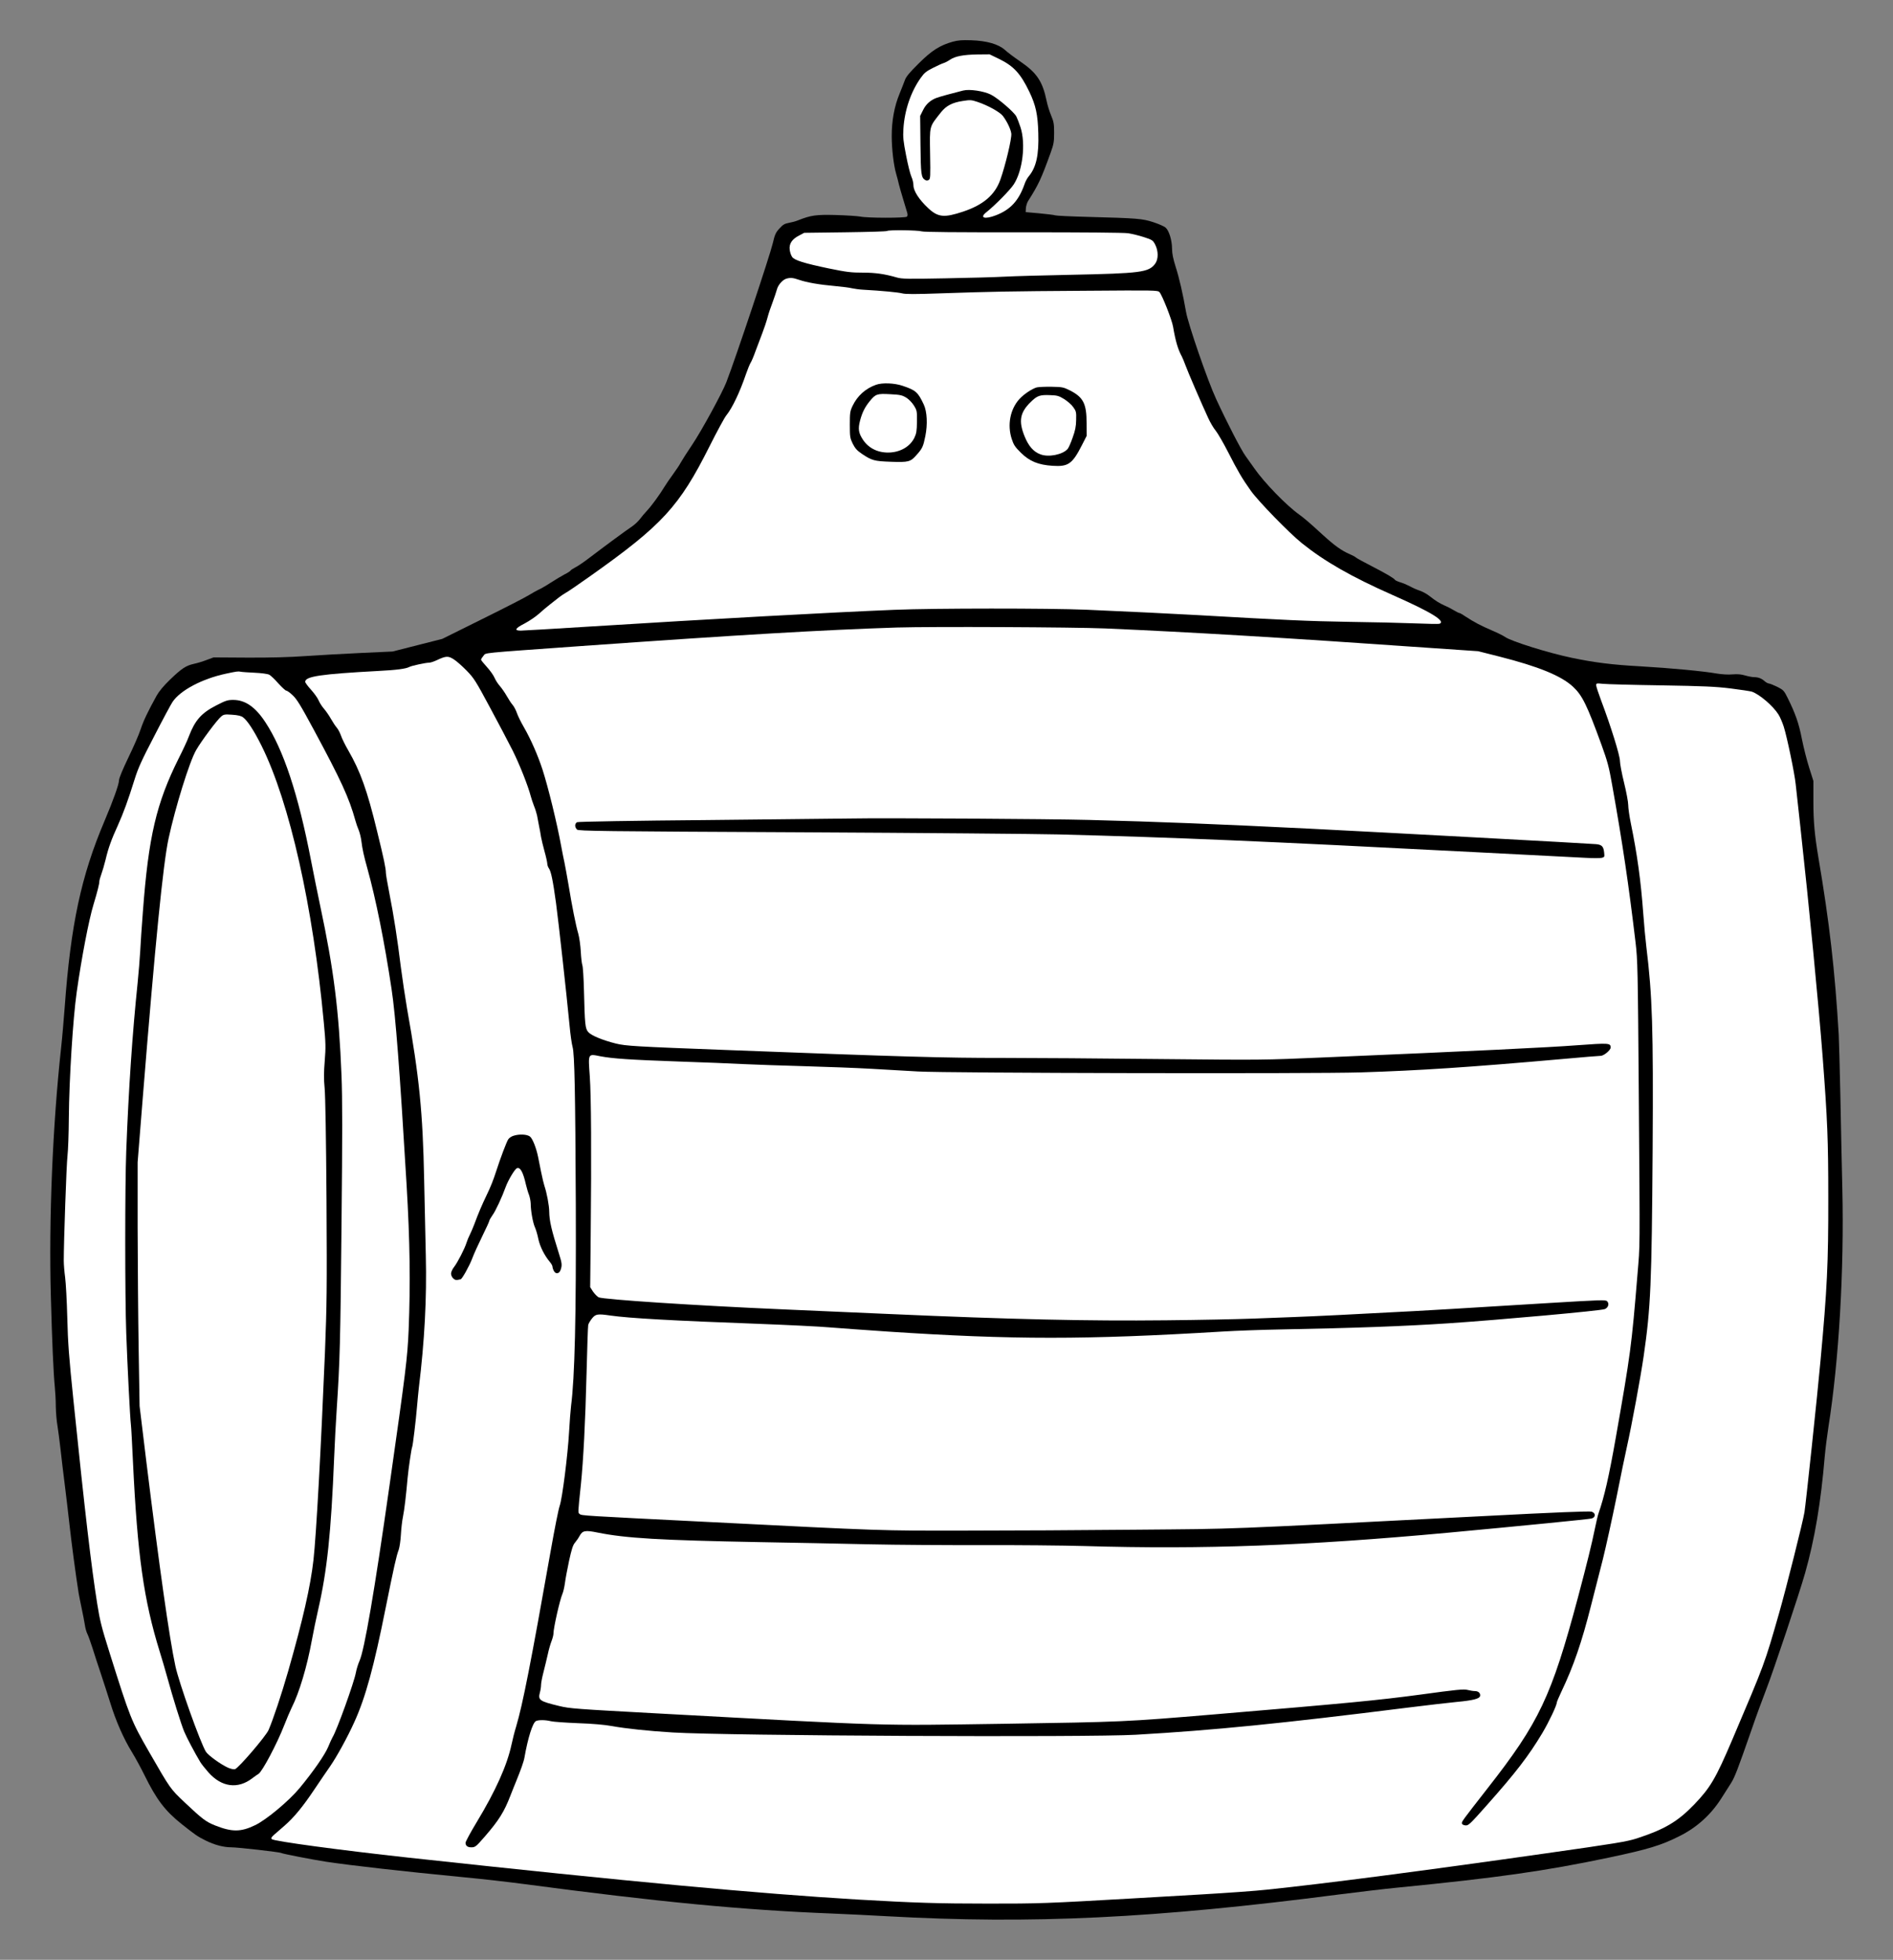 <?xml version="1.0" encoding="UTF-8" standalone="no"?>
<!DOCTYPE svg PUBLIC "-//W3C//DTD SVG 1.1//EN" "http://www.w3.org/Graphics/SVG/1.1/DTD/svg11.dtd">
<svg xmlns:xl="http://www.w3.org/1999/xlink" xmlns="http://www.w3.org/2000/svg" xmlns:dc="http://purl.org/dc/elements/1.1/" version="1.1" viewBox="54 76.5 256.5 265.5" width="256.5" height="265.5">
  <rect x="54" y="76.5" width="256.5" height="265.5" fill="#808080" stroke="none"/>
  <defs>
    <clipPath id="artboard_clip_path">
      <path d="M 54 76.5 L 310.5 76.5 L 310.5 331.943 L 295.926 342 L 54 342 Z"/>
    </clipPath>
  </defs>
  <g id="Costrel,_Wooden" stroke="none" stroke-opacity="1" fill-opacity="1" stroke-dasharray="none" fill="none">
    <title>Costrel, Wooden</title>
    <g id="Costrel,_Wooden_Art" clip-path="url(#artboard_clip_path)">
      <title>Art</title>
      <g id="Group_113">
        <g id="Graphic_127">
          <path d="M 183.096 82.151 C 181.344 82.642 180.223 83.357 178.457 85.123 C 177.224 86.342 176.775 86.889 176.607 87.366 C 176.481 87.716 176.158 88.529 175.892 89.188 C 175.177 90.912 174.827 92.86 174.827 94.962 C 174.841 96.742 175.079 98.817 175.429 100.05 C 175.542 100.429 175.71 101.059 175.794 101.452 C 175.892 101.83 176.158 102.783 176.397 103.554 C 176.635 104.325 176.873 105.124 176.929 105.32 C 176.999 105.559 176.985 105.755 176.887 105.853 C 176.691 106.049 171.519 106.049 170.552 105.839 C 170.173 105.769 168.688 105.671 167.258 105.629 C 164.553 105.559 163.88 105.657 162.072 106.372 C 161.806 106.484 161.273 106.624 160.881 106.694 C 160.306 106.806 160.082 106.932 159.605 107.465 C 159.1 108.012 158.988 108.278 158.708 109.469 C 158.316 111.137 153.704 124.957 152.415 128.293 C 151.868 129.709 149.023 134.937 147.775 136.773 C 147.103 137.768 146.416 138.847 146.248 139.156 C 146.093 139.464 145.603 140.193 145.182 140.768 C 144.762 141.342 144.243 142.099 144.033 142.45 C 143.388 143.515 142.295 145.015 141.678 145.673 C 141.356 146.024 140.907 146.542 140.697 146.837 C 140.473 147.131 140.01 147.565 139.66 147.804 C 138.763 148.406 136.044 150.411 133.871 152.065 C 133.156 152.611 132.301 153.2 131.979 153.354 C 131.657 153.522 131.348 153.719 131.306 153.803 C 131.25 153.887 130.914 154.111 130.535 154.293 C 130.157 154.49 129.316 154.994 128.657 155.415 C 127.998 155.849 127.241 156.284 126.961 156.396 C 126.695 156.522 126.12 156.844 125.686 157.111 C 125.251 157.391 122.42 158.849 119.406 160.334 L 113.926 163.053 L 110.562 163.908 L 107.198 164.763 L 102.923 164.96 C 100.568 165.072 97.205 165.254 95.424 165.38 C 93.238 165.534 90.701 165.604 87.561 165.59 L 82.936 165.562 L 82.025 165.899 C 81.534 166.095 80.749 166.333 80.287 166.431 C 79.194 166.67 78.605 167.062 77.021 168.59 C 76.152 169.431 75.549 170.16 75.213 170.762 C 74.008 172.949 73.461 174.098 73.055 175.304 C 72.83 176.005 72.073 177.743 71.373 179.172 C 70.602 180.784 70.125 181.933 70.125 182.214 C 70.125 182.746 69.354 184.905 68.163 187.722 C 64.995 195.165 63.579 201.809 62.767 212.951 C 62.64 214.605 62.43 217.1 62.276 218.488 C 61.127 229.028 60.608 241.699 60.888 251.987 C 61.057 258.364 61.253 262.653 61.421 264.321 C 61.491 265.008 61.561 266.241 61.561 267.054 C 61.575 267.867 61.673 269.031 61.785 269.647 C 61.884 270.278 62.08 271.722 62.206 272.871 C 62.332 274.034 62.584 276.137 62.767 277.567 C 62.949 278.996 63.229 281.393 63.397 282.893 C 63.65 285.219 64.266 289.901 64.659 292.354 C 64.729 292.732 64.911 293.685 65.079 294.456 C 65.247 295.227 65.43 296.208 65.5 296.643 C 65.556 297.077 65.724 297.638 65.85 297.876 C 65.976 298.128 66.285 298.997 66.551 299.824 C 66.803 300.651 67.308 302.179 67.658 303.216 C 68.009 304.254 68.569 306.034 68.934 307.169 C 69.691 309.636 70.756 312.061 71.877 313.869 C 72.326 314.598 73.097 316.013 73.587 317.008 C 75.199 320.288 76.376 321.83 78.591 323.596 C 80.497 325.11 80.763 325.292 81.829 325.825 C 83.062 326.441 84.282 326.764 85.389 326.764 C 86.216 326.764 91.934 327.408 92.117 327.535 C 92.313 327.647 96.35 328.432 98.158 328.712 C 101.62 329.231 108.418 330.001 116.939 330.828 C 119.364 331.053 122.995 331.473 124.999 331.739 C 143.29 334.164 154.587 335.258 166.767 335.734 C 168.856 335.818 172.192 335.986 174.196 336.099 C 193.777 337.192 210.442 336.393 235.517 333.141 C 238.18 332.805 241.684 332.384 243.296 332.23 C 256.836 330.899 263.368 329.973 271.96 328.165 C 277.272 327.044 279.066 326.511 281.561 325.25 C 283.901 324.087 285.808 322.363 287.209 320.176 C 287.672 319.447 288.275 318.494 288.555 318.06 C 289.059 317.261 289.452 316.237 291.302 310.925 C 291.891 309.187 292.788 306.762 293.264 305.529 C 294.288 302.908 297.806 292.382 298.591 289.606 C 299.894 284.981 300.721 280.118 301.254 273.782 C 301.338 272.815 301.562 271.049 301.744 269.858 C 303.174 260.873 303.889 248.497 303.636 237.62 C 303.566 234.579 303.44 228.93 303.37 225.076 C 303.286 221.221 303.188 217.437 303.146 216.666 C 302.627 207.934 301.884 201.444 300.399 192.726 C 299.88 189.614 299.712 187.82 299.712 185.045 L 299.712 182.298 L 299.151 180.532 C 298.843 179.565 298.394 177.813 298.156 176.621 C 297.736 174.477 297.301 173.229 296.222 171.043 C 295.731 170.062 295.661 169.978 294.806 169.543 C 294.302 169.305 293.797 169.095 293.671 169.095 C 293.545 169.08 293.292 168.954 293.11 168.786 C 292.69 168.408 292.241 168.239 291.695 168.239 C 291.47 168.239 290.924 168.141 290.489 168.015 C 289.942 167.847 289.424 167.805 288.751 167.861 C 288.176 167.917 287.321 167.861 286.635 167.749 C 284.827 167.427 280.355 167.006 276.235 166.768 C 272.394 166.558 270.011 166.249 266.984 165.618 C 263.76 164.946 258.714 163.362 257.929 162.787 C 257.719 162.633 256.934 162.241 256.177 161.918 C 254.692 161.287 253.654 160.741 252.561 160.012 C 252.197 159.76 251.832 159.549 251.748 159.549 C 251.678 159.549 251.328 159.381 250.963 159.157 C 250.613 158.947 250.094 158.68 249.814 158.568 C 249.071 158.246 248.454 157.853 247.739 157.279 C 247.375 156.984 246.772 156.648 246.38 156.522 C 246.001 156.396 245.413 156.143 245.076 155.947 C 244.74 155.765 244.165 155.513 243.787 155.401 C 243.408 155.288 243.058 155.134 243.016 155.05 C 242.862 154.826 241.853 154.223 239.862 153.2 C 238.825 152.667 237.872 152.149 237.76 152.051 C 237.648 151.939 237.255 151.728 236.891 151.574 C 235.826 151.126 234.844 150.425 233.303 149.023 C 231.41 147.285 230.766 146.739 230.037 146.206 C 228.285 144.958 225.285 141.861 223.954 139.941 C 223.603 139.436 223.057 138.665 222.748 138.245 C 222.16 137.432 220.268 133.773 218.782 130.55 C 217.618 128.041 214.997 120.43 214.703 118.734 C 214.283 116.323 213.792 114.179 213.301 112.651 C 212.965 111.572 212.811 110.857 212.811 110.212 C 212.811 109.063 212.404 107.731 211.928 107.325 C 211.732 107.157 210.989 106.834 210.26 106.596 C 208.774 106.119 208.185 106.063 201.318 105.881 C 199.047 105.825 197.085 105.727 196.958 105.671 C 196.832 105.615 195.893 105.503 194.856 105.404 L 192.978 105.236 L 193.006 104.69 C 193.034 104.395 193.16 103.975 193.286 103.765 C 194.716 101.522 195.08 100.737 196.356 97.205 C 196.776 96.042 196.832 95.719 196.832 94.5 C 196.832 93.266 196.776 92.986 196.426 92.145 C 196.202 91.612 195.921 90.715 195.809 90.141 C 195.262 87.52 194.492 86.37 192.263 84.843 C 191.422 84.268 190.469 83.553 190.161 83.259 C 189.306 82.488 187.708 82.025 185.619 81.955 C 184.358 81.913 183.811 81.955 183.096 82.151 Z" fill="black"/>
        </g>
        <g id="Graphic_126">
          <path d="M 189.362 84.478 C 191.352 85.445 192.291 86.469 193.482 88.949 C 194.351 90.772 194.618 92.005 194.688 94.514 C 194.786 97.499 194.407 99.181 193.384 100.401 C 193.202 100.611 192.95 101.073 192.838 101.41 C 192.053 103.666 190.945 104.886 188.969 105.657 C 187.427 106.259 186.671 106.021 187.652 105.25 C 188.815 104.325 190.861 102.251 191.352 101.494 C 192.571 99.644 193.006 95.986 192.277 93.743 C 192.081 93.154 191.828 92.496 191.716 92.285 C 191.408 91.683 189.207 89.79 188.254 89.314 C 187.301 88.837 185.367 88.543 184.498 88.767 C 183.251 89.076 181.246 89.622 180.896 89.762 C 180.069 90.071 179.452 90.631 179.074 91.416 L 178.681 92.201 L 178.723 96.126 C 178.765 100.134 178.821 100.555 179.354 100.877 C 179.522 100.989 179.662 100.989 179.845 100.877 C 180.069 100.737 180.083 100.443 180.027 97.359 C 179.971 93.421 179.873 93.771 181.527 91.683 C 182.213 90.828 183.04 90.393 184.428 90.183 C 185.479 90.015 185.619 90.029 186.46 90.309 C 187.876 90.786 189.488 91.683 189.894 92.215 C 190.455 92.958 190.959 94.009 191.03 94.598 C 191.114 95.243 190.217 98.971 189.544 100.849 C 188.801 102.924 187.231 104.255 184.512 105.166 C 181.947 106.021 181.106 105.951 179.774 104.704 C 178.541 103.554 177.77 102.363 177.77 101.606 C 177.77 101.284 177.644 100.751 177.49 100.429 C 177.336 100.092 177.013 98.803 176.775 97.555 C 176.397 95.621 176.34 95.089 176.411 93.953 C 176.565 91.444 177.42 88.921 178.765 87.043 C 179.242 86.37 179.522 86.146 180.419 85.698 C 181.008 85.403 181.639 85.109 181.835 85.053 C 182.031 84.997 182.424 84.801 182.704 84.604 C 183.419 84.114 184.554 83.904 186.474 83.875 L 188.086 83.861 L 189.362 84.478 Z" fill="#FFFFFF"/>
        </g>
        <g id="Graphic_125">
          <path d="M 178.891 107.843 C 179.228 107.941 183.517 107.984 192.627 107.969 C 200.799 107.969 206.251 108.012 206.854 108.096 C 207.401 108.18 208.368 108.418 209.012 108.628 C 210.134 108.993 210.218 109.049 210.526 109.637 C 210.975 110.506 210.975 111.628 210.512 112.244 C 209.629 113.394 208.62 113.534 199.033 113.73 C 195.389 113.8 191.38 113.912 190.105 113.982 C 188.829 114.053 185.213 114.151 182.045 114.207 C 176.999 114.305 176.2 114.291 175.528 114.095 C 173.888 113.618 172.612 113.436 170.986 113.436 C 169.304 113.436 168.744 113.366 166.277 112.861 C 162.997 112.174 161.665 111.768 161.343 111.319 C 161.203 111.137 161.049 110.703 161.007 110.352 C 160.895 109.525 161.315 108.895 162.282 108.404 L 162.969 108.04 L 168.533 107.969 C 171.603 107.927 174.154 107.857 174.21 107.787 C 174.364 107.633 178.345 107.675 178.891 107.843 Z" fill="#FFFFFF"/>
        </g>
        <g id="Graphic_124">
          <path d="M 162.296 114.417 C 163.319 114.767 164.973 115.062 167.188 115.258 C 168.113 115.342 169.122 115.468 169.43 115.552 C 169.739 115.622 170.44 115.72 170.972 115.749 C 173.523 115.889 175.654 116.099 176.228 116.239 C 176.705 116.365 177.966 116.365 181.484 116.239 C 188.577 116.001 190.539 115.959 201.065 115.889 C 210.54 115.819 210.849 115.819 211.101 116.071 C 211.451 116.421 212.797 119.827 212.951 120.766 C 213.287 122.743 213.624 123.864 214.142 124.803 C 214.241 124.999 214.465 125.532 214.633 125.994 C 214.941 126.849 216.806 131.18 217.703 133.115 C 217.983 133.731 218.445 134.516 218.74 134.867 C 219.02 135.217 219.777 136.521 220.408 137.754 C 221.725 140.333 222.314 141.342 223.505 143.01 C 224.542 144.454 228.649 148.673 230.401 150.088 C 233.457 152.541 237.087 154.63 242.666 157.097 C 247.964 159.437 249.94 160.657 249.043 161.007 C 248.917 161.049 247.431 161.021 245.707 160.951 C 243.997 160.881 239.918 160.783 236.639 160.741 C 231.396 160.657 227.962 160.503 216.245 159.83 C 213.372 159.662 206.63 159.339 201.177 159.101 C 196.075 158.891 180.643 158.891 175.177 159.115 C 166.543 159.465 150.186 160.362 134.067 161.372 C 129.176 161.68 124.901 161.932 124.564 161.932 C 123.625 161.932 123.793 161.624 125.111 160.951 C 125.742 160.615 126.611 160.026 127.045 159.633 C 127.48 159.241 128.153 158.666 128.559 158.358 C 128.951 158.05 129.484 157.629 129.736 157.433 C 129.989 157.237 130.381 156.97 130.605 156.844 C 130.844 156.732 132.385 155.681 134.039 154.504 C 143.739 147.636 146.051 145.113 150.116 137.011 C 151.139 134.979 152.176 133.045 152.443 132.736 C 153.228 131.755 154.237 129.653 155.078 127.186 C 155.302 126.541 155.582 125.854 155.695 125.672 C 155.821 125.49 156.129 124.761 156.381 124.046 C 156.648 123.331 157.054 122.252 157.292 121.635 C 157.531 121.019 157.853 120.066 157.993 119.533 C 158.133 118.986 158.456 118.047 158.694 117.43 C 158.918 116.814 159.185 116.043 159.269 115.72 C 159.423 115.104 160.04 114.403 160.558 114.249 C 161.119 114.095 161.441 114.123 162.296 114.417 Z" fill="#FFFFFF"/>
        </g>
        <g id="Graphic_123">
          <path d="M 203.77 161.638 C 215.362 162.142 228.117 162.899 247.319 164.245 L 254.285 164.721 L 257.116 165.436 C 262.527 166.81 265.554 168.057 267.152 169.543 C 268.399 170.706 269.03 171.996 270.992 177.378 C 271.819 179.663 272.016 180.392 272.436 182.788 C 273.894 190.96 274.679 196.314 275.618 204.191 C 275.898 206.574 275.926 207.681 276.052 224.515 C 276.221 246.843 276.221 244.965 275.884 249.057 C 275.071 258.925 274.945 259.864 272.927 271.329 C 272.002 276.585 271.385 279.276 270.586 281.561 C 270.502 281.785 270.306 282.64 270.137 283.453 C 269.647 285.836 269.072 288.149 267.811 292.914 C 264.223 306.328 262.569 309.832 255.561 318.774 C 252.169 323.119 252.042 323.288 252.084 323.526 C 252.113 323.666 252.295 323.764 252.561 323.792 C 252.968 323.834 253.164 323.652 255.476 321.045 C 259.387 316.644 261.125 314.387 262.989 311.276 C 263.886 309.762 264.951 307.519 264.951 307.127 C 264.951 307.043 265.246 306.356 265.596 305.613 C 267.194 302.263 268.329 298.983 269.577 294.036 C 270.025 292.256 270.754 289.424 271.189 287.728 C 271.609 286.032 272.436 282.276 273.025 279.389 C 273.599 276.501 274.23 273.432 274.426 272.591 C 275.113 269.507 276.291 263.13 276.711 260.256 C 277.678 253.557 277.804 250.529 277.931 232.224 C 278.029 215.769 277.902 211.494 277.076 204.752 C 276.963 203.827 276.767 201.78 276.655 200.197 C 276.333 195.81 275.842 192.249 274.973 188.016 C 274.777 187.063 274.623 185.956 274.623 185.55 C 274.623 185.157 274.37 183.798 274.062 182.55 C 273.754 181.303 273.501 179.971 273.501 179.593 C 273.501 178.85 272.254 174.841 270.964 171.435 C 270.586 170.426 270.278 169.487 270.278 169.333 C 270.278 169.066 270.334 169.052 271.161 169.137 C 271.637 169.193 275.183 169.291 279.038 169.347 C 284.897 169.445 286.452 169.515 288.499 169.767 C 289.844 169.935 291.148 170.132 291.372 170.202 C 292.381 170.538 294.231 172.108 294.974 173.285 C 295.199 173.636 295.521 174.393 295.703 174.967 C 296.138 176.341 297.175 181.303 297.315 182.746 C 297.385 183.363 297.665 185.942 297.946 188.493 C 299.123 199.187 300.427 212.601 300.973 219.749 C 301.618 228.229 301.73 230.906 301.73 238.811 C 301.744 247.6 301.576 251.09 300.679 260.817 C 300.272 265.358 298.689 280.216 298.506 281.351 C 298.282 282.711 296.054 291.569 295.072 295.017 C 293.082 301.969 293.138 301.801 288.751 312.117 C 286.466 317.485 285.752 318.676 283.551 320.975 C 281.322 323.288 279.528 324.339 275.786 325.558 C 274.426 325.993 272.997 326.231 263.396 327.591 C 246.772 329.959 233.527 331.683 225.706 332.496 C 224.206 332.665 220.226 332.945 216.876 333.141 C 213.526 333.337 209.167 333.59 207.204 333.702 C 195.963 334.346 194.688 334.403 187.862 334.389 C 181.218 334.389 177.98 334.29 170.271 333.842 C 156.662 333.029 139.604 331.445 109.371 328.165 C 99.924 327.128 91.107 325.937 90.827 325.656 C 90.701 325.516 90.771 325.39 91.164 325.04 C 91.444 324.787 92.075 324.255 92.551 323.834 C 93.827 322.727 95.06 321.227 96.602 318.915 C 97.359 317.793 98.326 316.364 98.76 315.747 C 99.657 314.443 101.115 311.794 102.026 309.762 C 103.54 306.426 104.675 302.263 106.273 294.246 C 107.394 288.709 107.703 287.294 108.025 286.453 C 108.137 286.13 108.277 285.219 108.319 284.421 C 108.362 283.622 108.488 282.514 108.6 281.982 C 108.796 281.029 109.02 279.108 109.231 276.726 C 109.343 275.506 109.749 272.703 109.847 272.535 C 109.931 272.409 110.352 268.933 110.506 267.054 C 110.576 266.171 110.702 264.994 110.758 264.461 C 111.529 258.154 111.838 252.365 111.697 246.605 C 111.655 244.474 111.557 239.863 111.473 236.359 C 111.291 227.178 110.814 222.412 109.16 213.162 C 108.908 211.69 108.53 209.167 108.319 207.555 C 107.843 203.673 107.352 200.533 106.764 197.548 C 106.497 196.202 106.287 194.955 106.287 194.758 C 106.287 194.156 106.021 192.866 105.082 189.054 C 103.75 183.559 102.825 180.994 101.185 178.149 C 100.765 177.434 100.33 176.537 100.204 176.159 C 100.078 175.794 99.826 175.304 99.643 175.093 C 99.447 174.869 99.097 174.337 98.844 173.888 C 98.592 173.44 98.172 172.837 97.919 172.542 C 97.653 172.248 97.317 171.73 97.177 171.393 C 97.036 171.057 96.56 170.398 96.139 169.935 C 95.705 169.459 95.354 168.982 95.354 168.87 C 95.354 168.127 97.485 167.819 105.236 167.399 C 107.731 167.272 109.006 167.104 109.469 166.852 C 109.791 166.684 111.669 166.277 112.146 166.277 C 112.328 166.277 112.805 166.123 113.211 165.927 C 114.431 165.352 114.739 165.338 115.496 165.829 C 115.874 166.067 116.645 166.754 117.234 167.356 C 118.215 168.366 118.467 168.758 120.331 172.234 C 121.453 174.309 122.868 177 123.471 178.191 C 124.438 180.139 125.559 182.985 125.924 184.386 C 125.994 184.667 126.19 185.241 126.344 185.648 C 126.513 186.054 126.695 186.643 126.765 186.951 C 126.821 187.26 126.947 187.89 127.031 188.353 C 127.129 188.815 127.255 189.502 127.312 189.895 C 127.382 190.273 127.592 191.156 127.788 191.857 C 127.984 192.544 128.138 193.273 128.153 193.469 C 128.153 193.665 128.251 193.973 128.377 194.142 C 128.671 194.562 128.923 195.796 129.344 198.865 C 129.68 201.388 130.746 210.975 131.166 215.334 C 131.278 216.61 131.474 217.955 131.587 218.348 C 131.853 219.301 131.951 224.431 132.021 239.652 C 132.077 254.846 131.881 263.13 131.376 266.984 C 131.306 267.601 131.18 269.171 131.11 270.488 C 130.928 273.67 130.185 279.529 129.834 280.51 C 129.68 280.93 129.148 283.608 128.643 286.467 C 125.91 301.899 124.831 307.393 123.948 310.365 C 123.723 311.093 123.443 312.201 123.317 312.817 C 122.714 315.649 121.158 319.111 118.607 323.33 C 117.766 324.717 117.08 325.993 117.08 326.147 C 117.08 326.553 117.346 326.764 117.851 326.764 C 118.397 326.764 118.495 326.68 119.701 325.292 C 121.607 323.091 122.322 321.942 123.163 319.756 C 123.457 319.027 123.793 318.144 123.948 317.793 C 124.564 316.279 124.971 315.158 125.069 314.57 C 125.531 311.934 126.176 309.902 126.611 309.664 C 126.947 309.482 127.928 309.496 128.643 309.678 C 128.951 309.762 130.591 309.874 132.287 309.944 C 134.292 310.014 135.904 310.154 136.913 310.337 C 138.749 310.673 141.888 311.009 145.182 311.206 C 152.429 311.654 201.374 311.892 207.905 311.514 C 218.403 310.911 227.556 310 244.838 307.828 C 247.305 307.519 250.234 307.183 251.356 307.071 C 253.612 306.861 254.481 306.636 254.551 306.258 C 254.621 305.893 254.327 305.599 253.865 305.599 C 253.64 305.599 253.192 305.529 252.869 305.445 C 252.351 305.305 251.454 305.389 246.45 306.076 C 240.675 306.847 236.905 307.211 218.558 308.753 C 206.349 309.776 206.153 309.776 190.034 310.028 C 172.472 310.281 175.415 310.379 142.87 308.613 C 132.035 308.024 131.208 307.968 129.764 307.617 C 127.101 306.973 126.877 306.818 127.157 305.781 C 127.241 305.487 127.312 305.024 127.312 304.758 C 127.312 304.492 127.466 303.693 127.648 303.006 C 127.83 302.305 128.082 301.24 128.223 300.623 C 128.349 300.007 128.587 299.208 128.727 298.843 C 128.867 298.479 128.994 298.016 128.994 297.792 C 128.994 297.063 129.848 293.265 130.199 292.452 C 130.325 292.171 130.479 291.485 130.549 290.952 C 130.619 290.405 130.872 289.06 131.11 287.939 C 131.46 286.355 131.629 285.808 131.923 285.472 C 132.119 285.233 132.399 284.841 132.526 284.589 C 132.932 283.846 133.282 283.776 134.992 284.126 C 138.833 284.897 143.458 285.163 156.886 285.416 C 161.245 285.486 167.903 285.626 171.673 285.71 C 175.457 285.794 182.353 285.836 187.021 285.822 C 191.688 285.808 197.968 285.864 200.967 285.948 C 217.072 286.425 231.018 285.906 250.094 284.154 C 260.508 283.187 269.254 282.318 269.647 282.22 C 270.222 282.066 270.25 281.491 269.675 281.295 C 269.409 281.197 264.853 281.379 254.888 281.898 C 218.333 283.762 222.118 283.608 208.115 283.734 C 201.107 283.804 190.539 283.86 184.624 283.86 C 173.061 283.874 174.014 283.902 149.597 282.668 C 133.03 281.841 132.806 281.827 132.554 281.617 C 132.301 281.407 132.287 281.645 132.708 277.637 C 133.044 274.343 133.311 269.213 133.479 262.499 C 133.563 259.107 133.661 256.178 133.703 255.995 C 133.745 255.813 133.969 255.421 134.208 255.126 C 134.698 254.51 134.978 254.468 136.702 254.72 C 139.267 255.084 144.958 255.407 156.676 255.841 C 160.684 255.995 165.099 256.206 166.487 256.332 C 167.875 256.444 171.379 256.696 174.266 256.892 C 191.24 258.014 201.093 258.014 219.609 256.892 C 221.459 256.78 224.893 256.654 227.248 256.612 C 237.564 256.416 244.151 256.178 250.304 255.771 C 257.172 255.309 270.866 254.075 271.441 253.851 C 271.918 253.669 272.086 253.108 271.763 252.786 C 271.567 252.576 270.95 252.604 264.153 253.01 C 253.108 253.697 245.749 254.131 242.455 254.285 C 240.843 254.37 237.69 254.524 235.447 254.65 C 233.219 254.762 230.401 254.888 229.21 254.93 C 228.019 254.972 225.524 255.07 223.673 255.14 C 221.823 255.211 216.553 255.323 211.97 255.365 C 201.444 255.477 191.17 255.253 174.406 254.51 C 171.897 254.398 165.408 254.117 159.969 253.879 C 148.322 253.374 135.707 252.547 135.119 252.253 C 134.908 252.141 134.572 251.791 134.348 251.468 L 133.969 250.88 L 134.039 243.871 C 134.151 232.827 134.109 225.005 133.913 222.286 C 133.689 219.161 133.647 219.259 135.329 219.595 C 137.039 219.918 139.309 220.072 146.023 220.31 C 149.345 220.422 153.284 220.576 154.783 220.66 C 156.283 220.731 159.983 220.857 162.983 220.941 C 165.996 221.025 170.061 221.179 172.023 221.291 C 173.986 221.403 176.859 221.571 178.401 221.656 C 182.129 221.88 231.999 221.978 238.321 221.782 C 246.338 221.529 252.996 221.095 265.82 219.96 C 268.428 219.721 270.712 219.539 270.894 219.539 C 271.315 219.539 272.24 218.768 272.24 218.418 C 272.24 217.801 272.044 217.787 267.643 218.109 C 263.76 218.404 253.921 218.88 233.485 219.749 C 225.117 220.114 225.019 220.114 211.129 219.974 C 203.462 219.889 193.805 219.819 189.684 219.819 C 182.171 219.833 176.383 219.665 152.611 218.754 C 140.024 218.278 138.819 218.208 137.445 217.871 C 135.651 217.423 134.095 216.778 133.703 216.315 C 133.297 215.825 133.24 215.334 133.128 210.737 C 133.086 209.013 132.988 207.443 132.904 207.247 C 132.834 207.051 132.736 206.224 132.694 205.397 C 132.652 204.584 132.498 203.504 132.357 203 C 132.021 201.851 131.502 199.23 131.04 196.412 C 130.83 195.221 130.591 193.833 130.479 193.329 C 130.367 192.824 130.171 191.843 130.045 191.156 C 129.484 188.059 128.279 183.139 127.508 180.756 C 126.877 178.822 125.938 176.677 125.013 175.065 C 124.592 174.351 124.158 173.454 124.032 173.075 C 123.906 172.711 123.653 172.22 123.471 172.01 C 123.275 171.786 122.924 171.253 122.672 170.804 C 122.42 170.356 121.999 169.753 121.747 169.459 C 121.481 169.165 121.144 168.646 121.004 168.31 C 120.864 167.973 120.388 167.314 119.967 166.852 C 119.532 166.375 119.182 165.941 119.182 165.871 C 119.182 165.787 119.322 165.562 119.504 165.352 C 119.897 164.904 118.706 165.03 132.568 164.035 C 154.307 162.493 165.576 161.834 175.528 161.512 C 180.377 161.372 199.285 161.456 203.77 161.638 Z" fill="#FFFFFF"/>
        </g>
        <g id="Graphic_122">
          <path d="M 88.486 167.637 C 89.412 167.679 90.252 167.791 90.477 167.903 C 90.673 168.001 91.234 168.534 91.71 169.08 C 92.201 169.613 92.677 170.062 92.789 170.062 C 92.902 170.062 93.294 170.342 93.658 170.692 C 94.219 171.211 94.752 172.08 96.518 175.36 C 100.204 182.2 101.297 184.568 102.152 187.652 C 102.25 188.03 102.461 188.633 102.615 188.984 C 102.755 189.334 102.923 190.021 102.979 190.525 C 103.091 191.464 103.302 192.46 103.764 194.1 C 104.928 198.29 106.091 204.065 107.058 210.499 C 107.605 214.115 108.165 221.445 109.09 236.961 C 109.553 244.768 109.623 250.347 109.371 256.682 C 109.203 260.509 109.006 262.107 106.764 277.847 C 104.731 292.157 103.372 300.049 102.713 301.506 C 102.531 301.913 102.306 302.628 102.222 303.09 C 101.984 304.422 99.615 310.981 99.069 311.836 C 98.971 312.005 98.69 312.607 98.452 313.196 C 98.003 314.247 96.476 316.462 94.612 318.718 C 93.196 320.442 90.098 323.035 88.571 323.764 C 86.636 324.703 85.431 324.703 83.16 323.806 C 81.899 323.302 81.436 322.951 79.039 320.695 C 77.049 318.802 77.133 318.929 74.162 313.771 C 71.779 309.622 71.625 309.229 68.864 300.455 C 67.77 296.993 67.532 296.04 67.182 293.825 C 66.383 288.836 65.528 281.547 63.944 266.143 C 63.341 260.298 63.201 258.448 63.117 255 C 63.061 252.73 62.921 250.263 62.823 249.534 C 62.724 248.805 62.64 247.796 62.64 247.291 C 62.64 244.726 63.005 234.186 63.145 233.079 C 63.229 232.378 63.313 230.065 63.327 227.949 C 63.369 222.693 63.888 214.465 64.392 210.919 C 65.051 206.252 66.046 201.066 66.677 199.019 C 67.21 197.253 67.462 196.244 67.462 195.894 C 67.462 195.753 67.588 195.333 67.728 194.941 C 67.868 194.562 68.135 193.665 68.303 192.978 C 68.667 191.408 69.116 190.175 69.985 188.283 C 70.728 186.629 71.359 184.905 72.228 182.116 C 72.718 180.546 73.181 179.523 74.933 176.159 C 76.082 173.916 77.189 171.87 77.372 171.603 C 78.423 170.02 81.394 168.45 84.632 167.763 C 86.062 167.455 86.286 167.427 86.594 167.497 C 86.748 167.539 87.603 167.595 88.486 167.637 Z" fill="#FFFFFF"/>
        </g>
        <g id="Graphic_121">
          <path d="M 172.696 128.629 C 171.267 129.134 170.159 130.143 169.515 131.503 C 169.178 132.218 169.15 132.442 169.15 134.04 C 169.15 135.68 169.178 135.848 169.543 136.605 C 169.865 137.235 170.117 137.53 170.776 137.978 C 172.136 138.889 172.43 138.974 174.715 139.058 C 177.125 139.142 177.378 139.072 178.205 138.119 C 178.976 137.264 179.102 136.983 179.382 135.582 C 179.704 133.984 179.62 132.274 179.172 131.307 C 178.373 129.611 178.093 129.372 176.312 128.77 C 175.205 128.391 173.551 128.321 172.696 128.629 Z" fill="black"/>
        </g>
        <g id="Graphic_120">
          <path d="M 176.789 130.368 C 177.153 130.592 177.588 131.04 177.84 131.447 C 178.247 132.106 178.261 132.19 178.247 133.633 C 178.233 134.881 178.163 135.259 177.91 135.778 C 177.364 136.927 176.144 137.684 174.687 137.796 C 173.089 137.908 171.743 137.292 170.93 136.072 C 170.328 135.161 170.243 134.6 170.538 133.479 C 170.832 132.372 171.183 131.671 171.841 130.858 C 172.64 129.877 172.836 129.807 174.617 129.905 C 175.976 129.975 176.228 130.031 176.789 130.368 Z" fill="#FFFFFF"/>
        </g>
        <g id="Graphic_119">
          <path d="M 194.492 128.98 C 193.861 129.148 192.74 129.891 192.123 130.564 C 190.875 131.951 190.469 134.054 191.086 135.96 C 191.352 136.773 191.534 137.053 192.333 137.838 C 193.496 138.988 194.674 139.478 196.622 139.604 C 198.753 139.744 199.299 139.366 200.617 136.773 L 201.247 135.54 L 201.233 133.83 C 201.233 131.18 200.785 130.311 198.963 129.386 C 198.094 128.952 197.94 128.924 196.496 128.896 C 195.641 128.882 194.744 128.924 194.492 128.98 Z" fill="black"/>
        </g>
        <g id="Graphic_118">
          <path d="M 198.192 130.564 C 198.64 130.844 199.201 131.335 199.425 131.657 C 199.818 132.204 199.846 132.33 199.818 133.395 C 199.804 134.278 199.692 134.825 199.341 135.792 C 199.103 136.493 198.795 137.165 198.668 137.32 C 197.996 138.09 196.075 138.483 194.968 138.048 C 194.029 137.698 193.37 136.941 192.824 135.596 C 191.997 133.549 192.207 132.386 193.637 130.984 C 194.548 130.087 194.898 129.975 196.3 130.031 C 197.253 130.059 197.477 130.129 198.192 130.564 Z" fill="#FFFFFF"/>
        </g>
        <g id="Graphic_117">
          <path d="M 169.43 187.386 C 168.281 187.4 159.479 187.498 149.878 187.596 C 140.052 187.68 132.315 187.806 132.189 187.89 C 132.049 187.96 131.937 188.157 131.937 188.339 C 131.937 188.521 132.049 188.759 132.189 188.886 C 132.399 189.082 135.399 189.124 162.352 189.25 C 178.807 189.334 194.618 189.474 197.463 189.544 C 213.119 189.951 225.047 190.455 253.528 191.927 C 260.929 192.305 267.811 192.67 268.82 192.712 C 269.829 192.768 270.824 192.768 271.049 192.712 C 271.413 192.614 271.427 192.586 271.357 191.969 C 271.273 191.17 271.035 190.932 270.264 190.862 C 269.451 190.778 240.633 189.222 231.663 188.773 C 218.964 188.143 210.821 187.82 201.598 187.582 C 196.258 187.442 173.495 187.302 169.43 187.386 Z" fill="black"/>
        </g>
        <g id="Graphic_116">
          <path d="M 123.555 230.374 C 123.289 230.458 122.981 230.668 122.868 230.85 C 122.63 231.201 121.775 233.485 121.257 235.097 C 120.836 236.401 120.5 237.256 119.883 238.531 C 119.308 239.723 118.804 240.9 118.257 242.386 C 118.061 242.89 117.794 243.521 117.654 243.787 C 117.514 244.054 117.318 244.53 117.22 244.839 C 116.968 245.665 115.986 247.558 115.524 248.146 C 115.3 248.427 115.117 248.833 115.117 249.029 C 115.117 249.52 115.608 250.011 116 249.898 C 116.169 249.856 116.351 249.814 116.407 249.814 C 116.589 249.814 117.598 248.02 117.977 247.011 C 118.187 246.436 118.804 245.077 119.336 243.998 C 119.869 242.918 120.303 241.965 120.303 241.881 C 120.303 241.797 120.5 241.461 120.724 241.138 C 121.144 240.578 122.041 238.643 122.532 237.27 C 122.868 236.359 123.765 234.859 124.046 234.761 C 124.494 234.579 124.887 235.307 125.265 236.989 C 125.377 237.452 125.559 238.083 125.686 238.391 C 125.798 238.699 125.896 239.218 125.91 239.54 C 125.91 240.521 126.204 242.133 126.471 242.736 C 126.611 243.044 126.835 243.773 126.947 244.362 C 127.171 245.399 127.788 246.605 128.517 247.474 C 128.699 247.698 128.853 247.964 128.853 248.062 C 128.853 248.174 128.923 248.427 129.022 248.623 C 129.26 249.142 129.764 249.099 129.961 248.539 C 130.185 247.894 130.157 247.642 129.708 246.24 C 128.727 243.143 128.433 241.881 128.419 240.634 C 128.419 239.835 128.082 238.055 127.76 237.13 C 127.676 236.891 127.48 236.05 127.312 235.237 C 127.157 234.424 126.975 233.513 126.905 233.205 C 126.653 231.986 126.162 230.752 125.812 230.472 C 125.405 230.163 124.368 230.107 123.555 230.374 Z" fill="black"/>
        </g>
        <g id="Graphic_115">
          <path d="M 83.356 172.038 C 81.282 173.089 80.427 174.07 79.586 176.271 C 79.404 176.789 78.773 178.135 78.198 179.27 C 75.185 185.311 74.12 189.853 73.363 199.986 C 73.209 201.991 73.04 204.416 72.998 205.383 C 72.942 206.35 72.788 208.27 72.648 209.658 C 71.933 216.54 71.429 223.982 71.106 232.434 C 70.924 237.2 70.924 252.113 71.106 257.103 C 71.26 261.42 71.625 268.652 71.737 269.507 C 71.779 269.816 71.905 272.086 72.017 274.553 C 72.62 287.182 73.475 293.265 75.648 300.273 C 75.928 301.156 76.376 302.698 76.657 303.707 C 77.414 306.468 78.521 310.028 78.955 311.079 C 79.306 311.92 80.427 314.037 81.156 315.242 C 81.31 315.495 81.801 316.111 82.235 316.602 C 84.015 318.62 86.23 318.915 88.192 317.401 C 88.472 317.191 88.837 316.924 89.033 316.812 C 89.552 316.476 91.542 312.719 92.495 310.267 C 92.831 309.397 93.294 308.318 93.504 307.884 C 94.555 305.809 95.607 302.277 96.265 298.661 C 96.462 297.582 96.84 295.746 97.106 294.596 C 98.326 289.256 98.858 284.238 99.279 273.922 C 99.349 272.03 99.517 269.073 99.629 267.335 C 100.05 260.915 100.12 258.504 100.274 242.596 C 100.4 230.248 100.4 225.342 100.274 222.202 C 99.924 213.372 99.237 207.906 97.387 199.215 C 97.05 197.632 96.49 194.856 96.139 193.048 C 94.415 184.12 92.411 178.051 89.944 174.323 C 88.599 172.276 87.225 171.323 85.599 171.323 C 84.856 171.323 84.576 171.407 83.356 172.038 Z" fill="black"/>
        </g>
        <g id="Graphic_114">
          <path d="M 86.931 173.678 C 87.533 174.126 88.43 175.5 89.454 177.56 C 93.252 185.227 96.42 199.314 97.877 215.04 C 98.144 217.843 98.144 218.404 98.003 220.212 C 97.877 221.754 97.863 222.637 97.989 223.94 C 98.088 224.991 98.186 230.724 98.242 239.092 C 98.312 251.216 98.284 253.248 98.032 259.696 C 97.485 272.913 96.854 284.435 96.476 287.826 C 96.069 291.429 95.046 295.914 93.042 302.922 C 92.117 306.132 91.023 309.397 90.393 310.869 C 90.014 311.724 86.328 316.027 85.837 316.181 C 85.669 316.223 85.277 316.139 84.912 315.985 C 83.931 315.551 82.207 314.303 81.899 313.813 C 81.128 312.551 78.255 304.492 77.764 302.207 C 76.937 298.339 75.619 289.018 73.825 274.483 L 72.914 266.984 L 72.788 259.275 C 72.718 255.028 72.662 247.6 72.648 242.764 L 72.648 233.962 L 73.349 225.174 C 75.031 204.275 76.096 193.567 76.839 190.105 C 77.764 185.83 79.67 179.691 80.567 178.135 C 81.268 176.902 83.455 173.972 83.987 173.552 C 84.31 173.285 84.478 173.257 85.459 173.327 C 86.244 173.383 86.678 173.482 86.931 173.678 Z" fill="#FFFFFF"/>
        </g>
      </g>
    </g>
  </g>
</svg>
